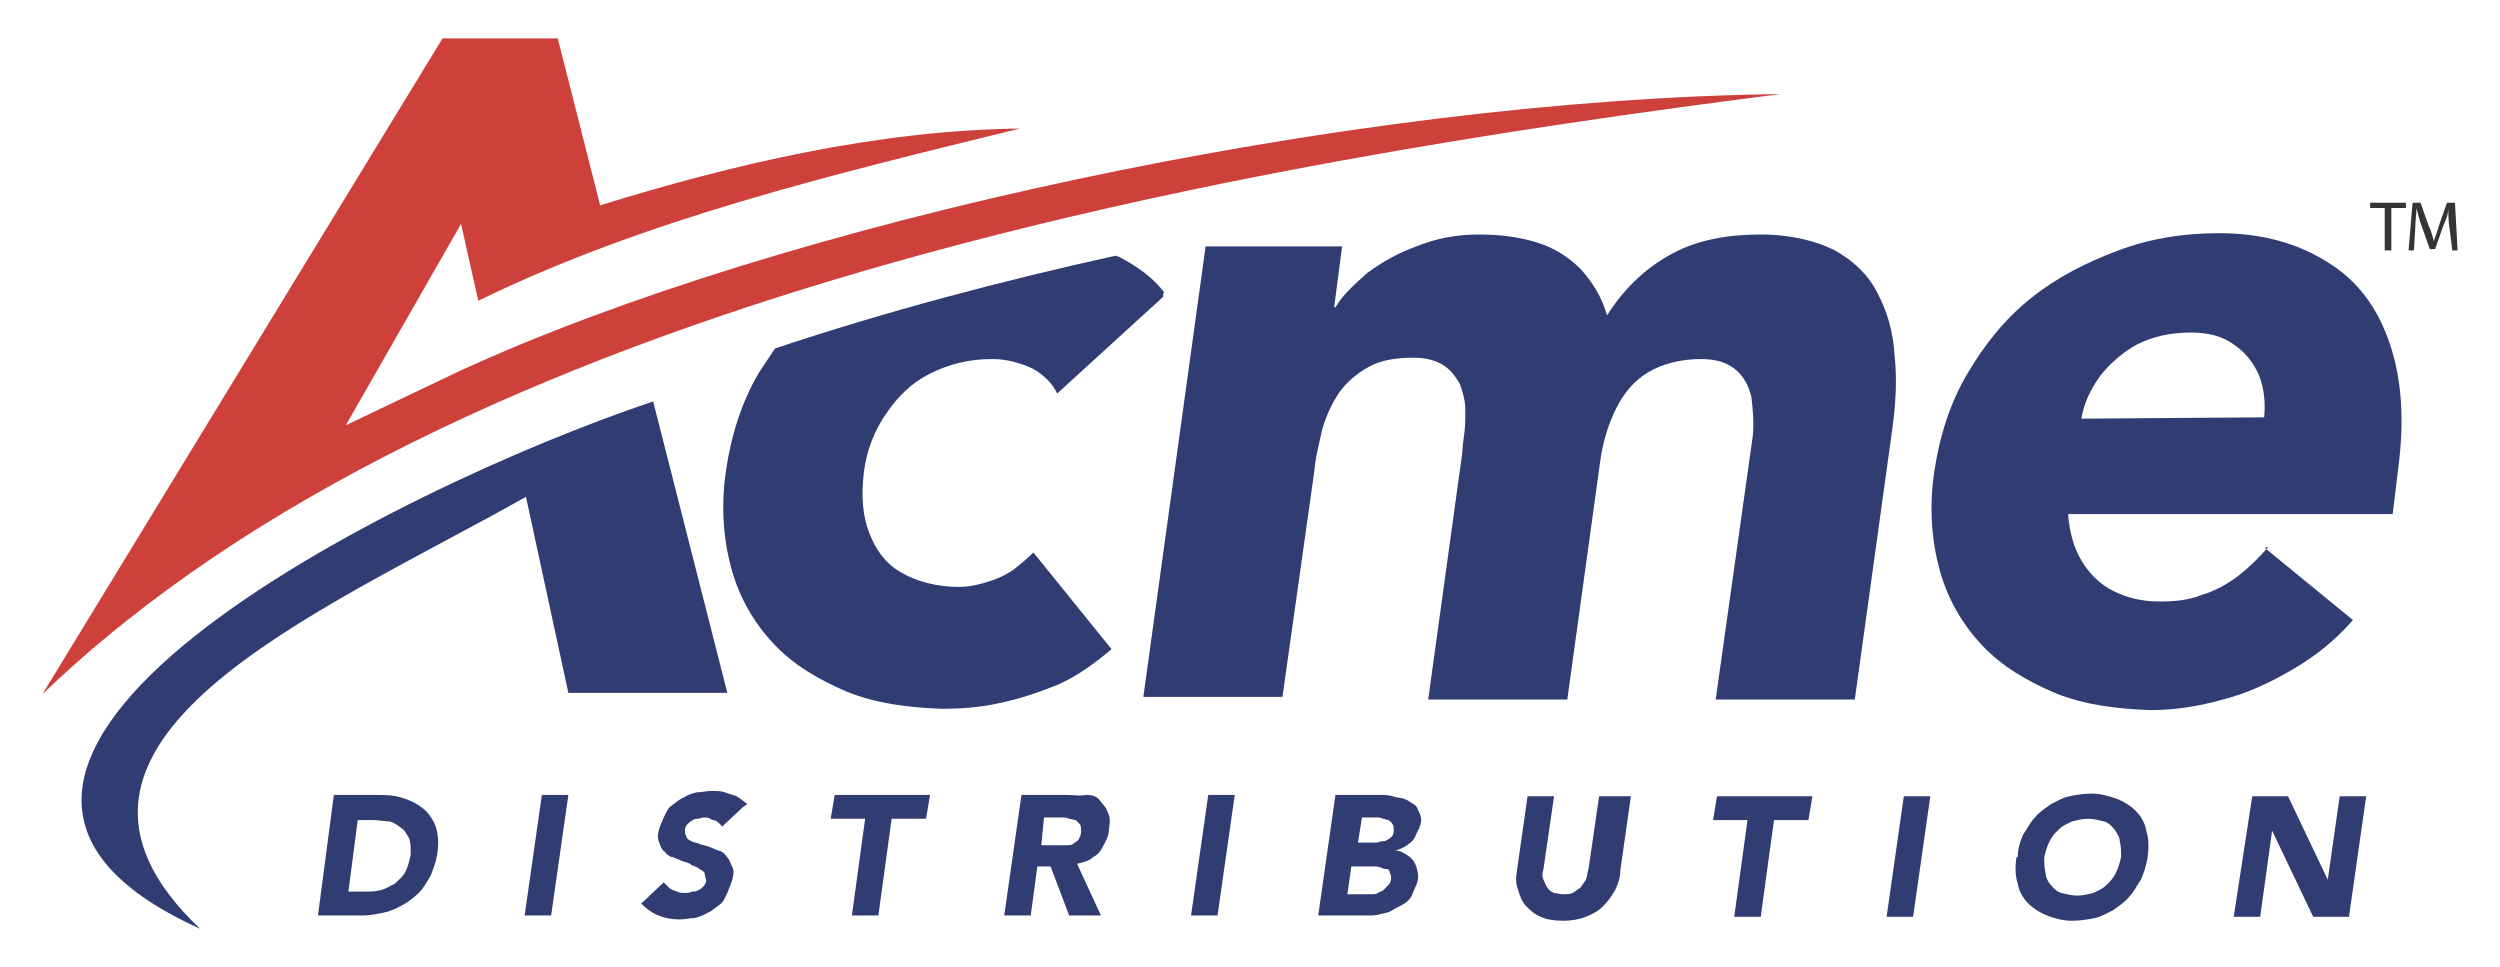 <?xml version="1.0" encoding="utf-8"?>
<!-- Generator: Adobe Illustrator 25.4.1, SVG Export Plug-In . SVG Version: 6.00 Build 0)  -->
<svg version="1.1" id="Layer_1" xmlns="http://www.w3.org/2000/svg" xmlns:xlink="http://www.w3.org/1999/xlink" x="0px" y="0px"
	 viewBox="0 0 188.7 73" style="enable-background:new 0 0 188.7 73;" xml:space="preserve">
<style type="text/css">
	.st0{fill:#313C73;}
	.st1{fill:#CE413A;}
	.st2{fill:#333436;}
</style>
<path class="st0" d="M87.9,22.1c-0.9-1.2-2.1-2-3.4-2.7l-0.3-0.1c-8.6,1.9-17.3,4.2-25.7,7c-0.4,0.6-0.8,1.2-1.2,1.8
	c-1.3,2.2-2.1,4.7-2.5,7.4c-0.4,2.7-0.2,5.2,0.4,7.4c0.6,2.2,1.7,4.1,3.2,5.7s3.4,2.7,5.5,3.6c2.2,0.9,4.6,1.2,7.2,1.3
	c1.4,0,2.8-0.1,4.2-0.4c1.5-0.3,3-0.8,4.5-1.4c1.4-0.6,2.8-1.6,4.1-2.7l-5.9-7.3c-0.5,0.5-1,0.9-1.5,1.3c-0.6,0.4-1.2,0.7-1.9,0.9
	c-0.6,0.2-1.4,0.4-2.2,0.4c-1.7,0-3.2-0.4-4.4-1.1c-1.2-0.7-1.9-1.7-2.4-3c-0.5-1.3-0.6-2.8-0.4-4.5c0.2-1.7,0.8-3.2,1.7-4.5
	c0.9-1.3,1.9-2.3,3.3-3c1.4-0.7,2.9-1.1,4.7-1.1c1.1,0,2.1,0.3,3,0.7c0.9,0.5,1.5,1.1,1.9,1.9l8-7.3V22.1z"/>
<path class="st0" d="M86.3,52.6h10.5l2.4-17c0.1-1.2,0.4-2.2,0.6-3.2c0.3-1,0.7-1.9,1.3-2.8c0.6-0.8,1.3-1.4,2.2-1.9
	c0.9-0.5,2-0.7,3.4-0.7c0.9,0,1.7,0.2,2.3,0.6c0.6,0.4,0.9,0.9,1.2,1.4c0.2,0.6,0.4,1.2,0.4,1.9c0,0.7,0,1.4-0.1,2
	c-0.1,0.6-0.1,1.2-0.2,1.8l-2.5,18.1h10.5l2.5-18.1c0.2-1.4,0.6-2.7,1.2-3.9c0.6-1.2,1.4-2.1,2.4-2.7c1-0.6,2.4-1,4-1
	c1.2,0,2,0.3,2.6,0.8c0.6,0.5,1,1.2,1.2,2.1c0.1,0.9,0.2,1.9,0.1,2.9l-2.8,19.9h10.5l2.8-20.2c0.3-2.1,0.4-4,0.2-5.8
	c-0.1-1.8-0.6-3.4-1.3-4.7c-0.7-1.4-1.8-2.4-3.2-3.2c-1.4-0.7-3.3-1.2-5.6-1.2c-2.5,0-4.7,0.4-6.6,1.4c-1.9,1-3.6,2.5-5,4.7
	c-0.4-1.4-1.1-2.5-2-3.5c-0.9-0.9-2-1.6-3.3-2c-1.3-0.4-2.7-0.6-4.4-0.6c-1.7,0-3.2,0.3-4.7,0.9c-1.4,0.5-2.6,1.2-3.7,2
	c-1,0.9-1.9,1.7-2.4,2.6h-0.1l0.6-4.6H91L86.3,52.6z"/>
<path class="st0" d="M157.1,31.6c0.2-1.2,0.7-2.2,1.4-3.2c0.7-0.9,1.7-1.8,2.8-2.4c1.2-0.6,2.5-0.9,4.1-0.9c1.3,0,2.4,0.3,3.2,0.9
	c0.9,0.6,1.5,1.4,1.9,2.3c0.4,1,0.5,2.1,0.4,3.2L157.1,31.6L157.1,31.6z M171.2,41.3c-0.7,0.8-1.4,1.5-2.3,2.2
	c-0.8,0.6-1.7,1.1-2.7,1.4c-1,0.4-2,0.5-3.2,0.5c-1.4,0-2.5-0.3-3.5-0.8c-1-0.5-1.8-1.3-2.4-2.3c-0.6-1-0.9-2.2-1-3.5h24.5l0.4-3.3
	c0.5-3.7,0.3-6.8-0.6-9.5s-2.4-4.8-4.7-6.2c-2.2-1.4-4.9-2.2-8.2-2.2c-2.7,0-5.2,0.4-7.6,1.3c-2.4,0.9-4.6,2-6.6,3.6
	s-3.5,3.5-4.8,5.7c-1.3,2.2-2.1,4.7-2.5,7.4c-0.4,2.7-0.2,5.2,0.4,7.4c0.6,2.2,1.7,4.1,3.2,5.7c1.5,1.6,3.4,2.7,5.5,3.6
	c2.2,0.9,4.6,1.2,7.2,1.3c1.9,0,3.7-0.3,5.5-0.8c1.9-0.5,3.6-1.3,5.3-2.3c1.7-1,3.2-2.2,4.5-3.7l-6.6-5.4V41.3z"/>
<path class="st0" d="M168.6,69.2h2l0.9-6.5l0,0l3.1,6.5h2.7l1.3-9.1h-2l-0.9,6.3l0,0l-3-6.3H170L168.6,69.2L168.6,69.2z M154.3,64.7
	c0.1-0.4,0.2-0.8,0.4-1.2c0.2-0.4,0.4-0.6,0.7-0.9c0.3-0.3,0.6-0.4,1-0.6c0.4-0.1,0.8-0.2,1.2-0.2c0.4,0,0.8,0.1,1.2,0.2
	s0.6,0.4,0.8,0.6c0.2,0.3,0.4,0.6,0.4,0.9c0.1,0.4,0.1,0.7,0.1,1.2c-0.1,0.4-0.2,0.8-0.4,1.2c-0.2,0.4-0.4,0.6-0.7,0.9
	c-0.3,0.3-0.6,0.4-1,0.6c-0.4,0.1-0.8,0.2-1.2,0.2c-0.4,0-0.8-0.1-1.2-0.2c-0.4-0.1-0.6-0.4-0.8-0.6s-0.4-0.6-0.4-0.9
	C154.3,65.5,154.3,65.1,154.3,64.7L154.3,64.7z M152.2,64.7c-0.1,0.7-0.1,1.4,0.1,2c0.1,0.6,0.4,1.1,0.8,1.5
	c0.4,0.4,0.9,0.7,1.4,0.9s1.2,0.4,1.9,0.4c0.6,0,1.2-0.1,1.7-0.2c0.5-0.1,1-0.4,1.4-0.6c0.4-0.3,0.9-0.6,1.2-1
	c0.4-0.4,0.6-0.9,0.9-1.3c0.2-0.5,0.4-1,0.5-1.7c0.1-0.7,0.1-1.4-0.1-2c-0.1-0.6-0.4-1.1-0.8-1.5s-0.9-0.7-1.4-0.9
	c-0.6-0.2-1.2-0.4-1.9-0.4c-0.6,0-1.2,0.1-1.7,0.2c-0.5,0.1-1,0.4-1.4,0.6c-0.4,0.3-0.9,0.6-1.2,1c-0.4,0.4-0.6,0.9-0.9,1.3
	c-0.2,0.5-0.4,1-0.4,1.7H152.2z M142.4,69.2h2l1.3-9.1h-2L142.4,69.2z M130.9,69.2h2l1-7.3h2.6l0.3-1.8h-7.2l-0.3,1.8h2.6
	L130.9,69.2z M122.7,60.1h-2l-0.8,5.5c-0.1,0.3-0.1,0.6-0.2,0.8c-0.1,0.2-0.3,0.4-0.4,0.6c-0.2,0.1-0.4,0.3-0.6,0.4
	c-0.2,0.1-0.5,0.1-0.7,0.1c-0.3,0-0.5-0.1-0.7-0.1c-0.2-0.1-0.4-0.2-0.5-0.4c-0.1-0.1-0.2-0.4-0.3-0.6c-0.1-0.2-0.1-0.5,0-0.8
	l0.8-5.5h-2l-0.8,5.6c-0.1,0.6-0.1,1,0.1,1.5c0.1,0.4,0.3,0.9,0.6,1.2s0.6,0.6,1.1,0.8c0.4,0.2,1,0.3,1.7,0.3c0.6,0,1.2-0.1,1.7-0.3
	c0.5-0.2,0.9-0.4,1.3-0.8c0.4-0.4,0.6-0.7,0.9-1.2c0.2-0.4,0.4-0.9,0.4-1.5l0.8-5.6H122.7z M102,65.4h1.5c0.1,0,0.3,0,0.4,0
	c0.1,0,0.3,0.1,0.4,0.1c0.1,0.1,0.3,0.1,0.4,0.1s0.2,0.1,0.2,0.3c0.1,0.1,0.1,0.3,0.1,0.4c0,0.2-0.1,0.4-0.2,0.5
	c-0.1,0.1-0.2,0.2-0.4,0.4c-0.1,0.1-0.3,0.1-0.4,0.2c-0.1,0.1-0.4,0.1-0.5,0.1h-1.8L102,65.4z M102.5,61.7h1.4c0.1,0,0.3,0,0.5,0.1
	c0.1,0,0.3,0.1,0.4,0.1c0.1,0.1,0.2,0.1,0.3,0.3c0.1,0.1,0.1,0.3,0.1,0.5s-0.1,0.4-0.1,0.4c-0.1,0.1-0.2,0.2-0.4,0.3
	c-0.1,0.1-0.3,0.1-0.4,0.1c-0.1,0-0.3,0.1-0.4,0.1h-1.4l0.3-1.9H102.5z M99.5,69.1h3.7c0.4,0,0.6,0,1-0.1c0.4-0.1,0.6-0.1,0.9-0.3
	s0.6-0.3,0.9-0.5c0.3-0.2,0.5-0.4,0.6-0.7c0.1-0.3,0.3-0.6,0.4-1c0.1-0.4,0-0.7-0.1-1.1c-0.1-0.3-0.3-0.6-0.6-0.8
	c-0.3-0.2-0.6-0.4-1-0.4l0,0c0.4-0.1,0.6-0.2,0.9-0.4c0.3-0.2,0.5-0.4,0.6-0.6c0.1-0.3,0.3-0.6,0.4-0.9s0.1-0.7-0.1-1
	c-0.1-0.3-0.2-0.5-0.4-0.6c-0.2-0.1-0.4-0.3-0.7-0.4c-0.3-0.1-0.6-0.1-0.9-0.2c-0.3-0.1-0.6-0.1-0.9-0.1h-3.4L99.5,69.1L99.5,69.1z
	 M89.9,69.1h2l1.3-9.1h-2L89.9,69.1z M78.8,61.7h1.3c0.2,0,0.4,0,0.6,0.1c0.1,0,0.4,0.1,0.5,0.1c0.1,0.1,0.2,0.2,0.3,0.3
	c0.1,0.1,0.1,0.4,0.1,0.6c0,0.2-0.1,0.4-0.2,0.6c-0.1,0.1-0.3,0.2-0.4,0.3c-0.1,0.1-0.4,0.1-0.6,0.1c-0.2,0-0.4,0-0.6,0h-1.2
	L78.8,61.7L78.8,61.7z M75.8,69.1h2l0.5-3.7h1l1.4,3.7h2.4l-1.8-3.9c0.4-0.1,0.9-0.2,1.2-0.5c0.4-0.2,0.6-0.5,0.8-0.9
	c0.2-0.4,0.4-0.7,0.4-1.2c0.1-0.5,0.1-1-0.1-1.3c-0.1-0.4-0.4-0.6-0.6-0.9s-0.6-0.4-1-0.4C81.4,60.1,81,60,80.6,60h-3.5L75.8,69.1z
	 M64.3,69.1h2l1-7.3h2.6l0.3-1.8H63l-0.3,1.8h2.6L64.3,69.1z M56.4,60.7c-0.2-0.2-0.5-0.4-0.8-0.6c-0.3-0.1-0.6-0.2-0.9-0.3
	c-0.3-0.1-0.6-0.1-1-0.1s-0.7,0.1-1.1,0.1c-0.4,0.1-0.7,0.2-1,0.4c-0.3,0.1-0.6,0.4-0.9,0.6c-0.3,0.2-0.4,0.5-0.6,0.9
	c-0.1,0.3-0.3,0.6-0.4,1.1c-0.1,0.4,0,0.7,0.1,0.9c0.1,0.3,0.2,0.5,0.4,0.6c0.1,0.2,0.4,0.4,0.6,0.4c0.2,0.1,0.5,0.2,0.7,0.3
	c0.3,0.1,0.5,0.1,0.7,0.3c0.2,0.1,0.4,0.1,0.6,0.3c0.2,0.1,0.4,0.2,0.4,0.4s0.1,0.3,0.1,0.5c0,0.1-0.1,0.3-0.2,0.4
	c-0.1,0.1-0.2,0.2-0.4,0.3s-0.3,0.1-0.5,0.1c-0.1,0.1-0.4,0.1-0.5,0.1c-0.2,0-0.4,0-0.6-0.1c-0.2-0.1-0.4-0.1-0.6-0.3
	c-0.1-0.1-0.3-0.3-0.4-0.4l-1.7,1.6c0.4,0.4,0.8,0.7,1.3,0.9c0.5,0.2,1,0.3,1.6,0.3c0.4,0,0.7-0.1,1.1-0.1c0.4-0.1,0.7-0.2,1-0.4
	c0.3-0.1,0.6-0.4,0.9-0.6c0.3-0.2,0.4-0.5,0.6-0.9c0.1-0.3,0.3-0.7,0.4-1.1c0.1-0.4,0.1-0.7-0.1-1c-0.1-0.3-0.2-0.5-0.4-0.7
	c-0.1-0.2-0.4-0.4-0.6-0.4c-0.2-0.1-0.5-0.2-0.7-0.3c-0.3-0.1-0.5-0.1-0.7-0.2c-0.2-0.1-0.4-0.1-0.6-0.2c-0.2-0.1-0.4-0.2-0.4-0.4
	c-0.1-0.1-0.1-0.3-0.1-0.5c0-0.1,0.1-0.3,0.2-0.4c0.1-0.1,0.2-0.2,0.4-0.3c0.1-0.1,0.3-0.1,0.4-0.1c0.1,0,0.3-0.1,0.4-0.1
	c0.1,0,0.4,0,0.5,0.1c0.1,0.1,0.4,0.1,0.5,0.2c0.1,0.1,0.3,0.2,0.4,0.4l1.6-1.5L56.4,60.7z M39.6,69.1h2l1.3-9.1h-2L39.6,69.1z
	 M27,61.9h1.2c0.4,0,0.8,0.1,1.2,0.1c0.4,0.1,0.6,0.3,0.9,0.5s0.4,0.5,0.6,0.8c0.1,0.4,0.1,0.7,0.1,1.2c-0.1,0.5-0.2,0.9-0.4,1.3
	s-0.5,0.6-0.8,0.9c-0.4,0.2-0.7,0.4-1.1,0.5c-0.4,0.1-0.9,0.1-1.3,0.1h-1.1L27,61.9z M24,69.1h3.3c0.6,0,1.1-0.1,1.6-0.2
	c0.5-0.1,1-0.3,1.5-0.6c0.4-0.2,0.9-0.6,1.2-0.9c0.4-0.4,0.6-0.8,0.9-1.3c0.2-0.5,0.4-1,0.5-1.6c0.1-0.6,0.1-1.2,0-1.7
	c-0.1-0.5-0.3-0.9-0.6-1.3c-0.3-0.4-0.6-0.6-1.1-0.9c-0.4-0.2-0.9-0.4-1.4-0.5c-0.5-0.1-1.1-0.1-1.7-0.1h-3L24,69.1z"/>
<path class="st0" d="M15.1,70.1C0.2,56,24.1,46.3,39.7,37.5l3.2,14.8h12l-5.6-22C29.9,36.8-12.2,57.8,15.1,70.1z"/>
<path class="st1" d="M77.2,9.7c-10.9,0.1-21.9,2.7-31.9,5.8L42.1,2.9h-8.7L3.2,52.4c31.2-30,90.4-40.1,131.2-45.3
	C101.5,7.5,58.8,16.9,34.7,28c-1.7,0.8-8.6,4.1-8.6,4.1l8.7-15.2l1.3,5.8c12.5-6.1,26.6-9.5,40.9-13H77.2z"/>
<path class="st2" d="M180,18.9h0.5v-3.2h1.1v-0.4h-2.7v0.4h1.1V18.9z M185.1,18.9h0.4l-0.2-3.6h-0.6l-0.6,1.7
	c-0.1,0.4-0.3,0.9-0.4,1.2l0,0c-0.1-0.4-0.2-0.8-0.4-1.2l-0.6-1.7h-0.6l-0.3,3.6h0.4l0.1-1.6c0-0.6,0.1-1.2,0.1-1.6l0,0
	c0.1,0.4,0.2,0.9,0.4,1.4l0.6,1.7h0.4l0.6-1.7c0.2-0.5,0.4-0.9,0.4-1.4l0,0c0,0.4,0,1.1,0.1,1.6L185.1,18.9L185.1,18.9z"/>
</svg>
